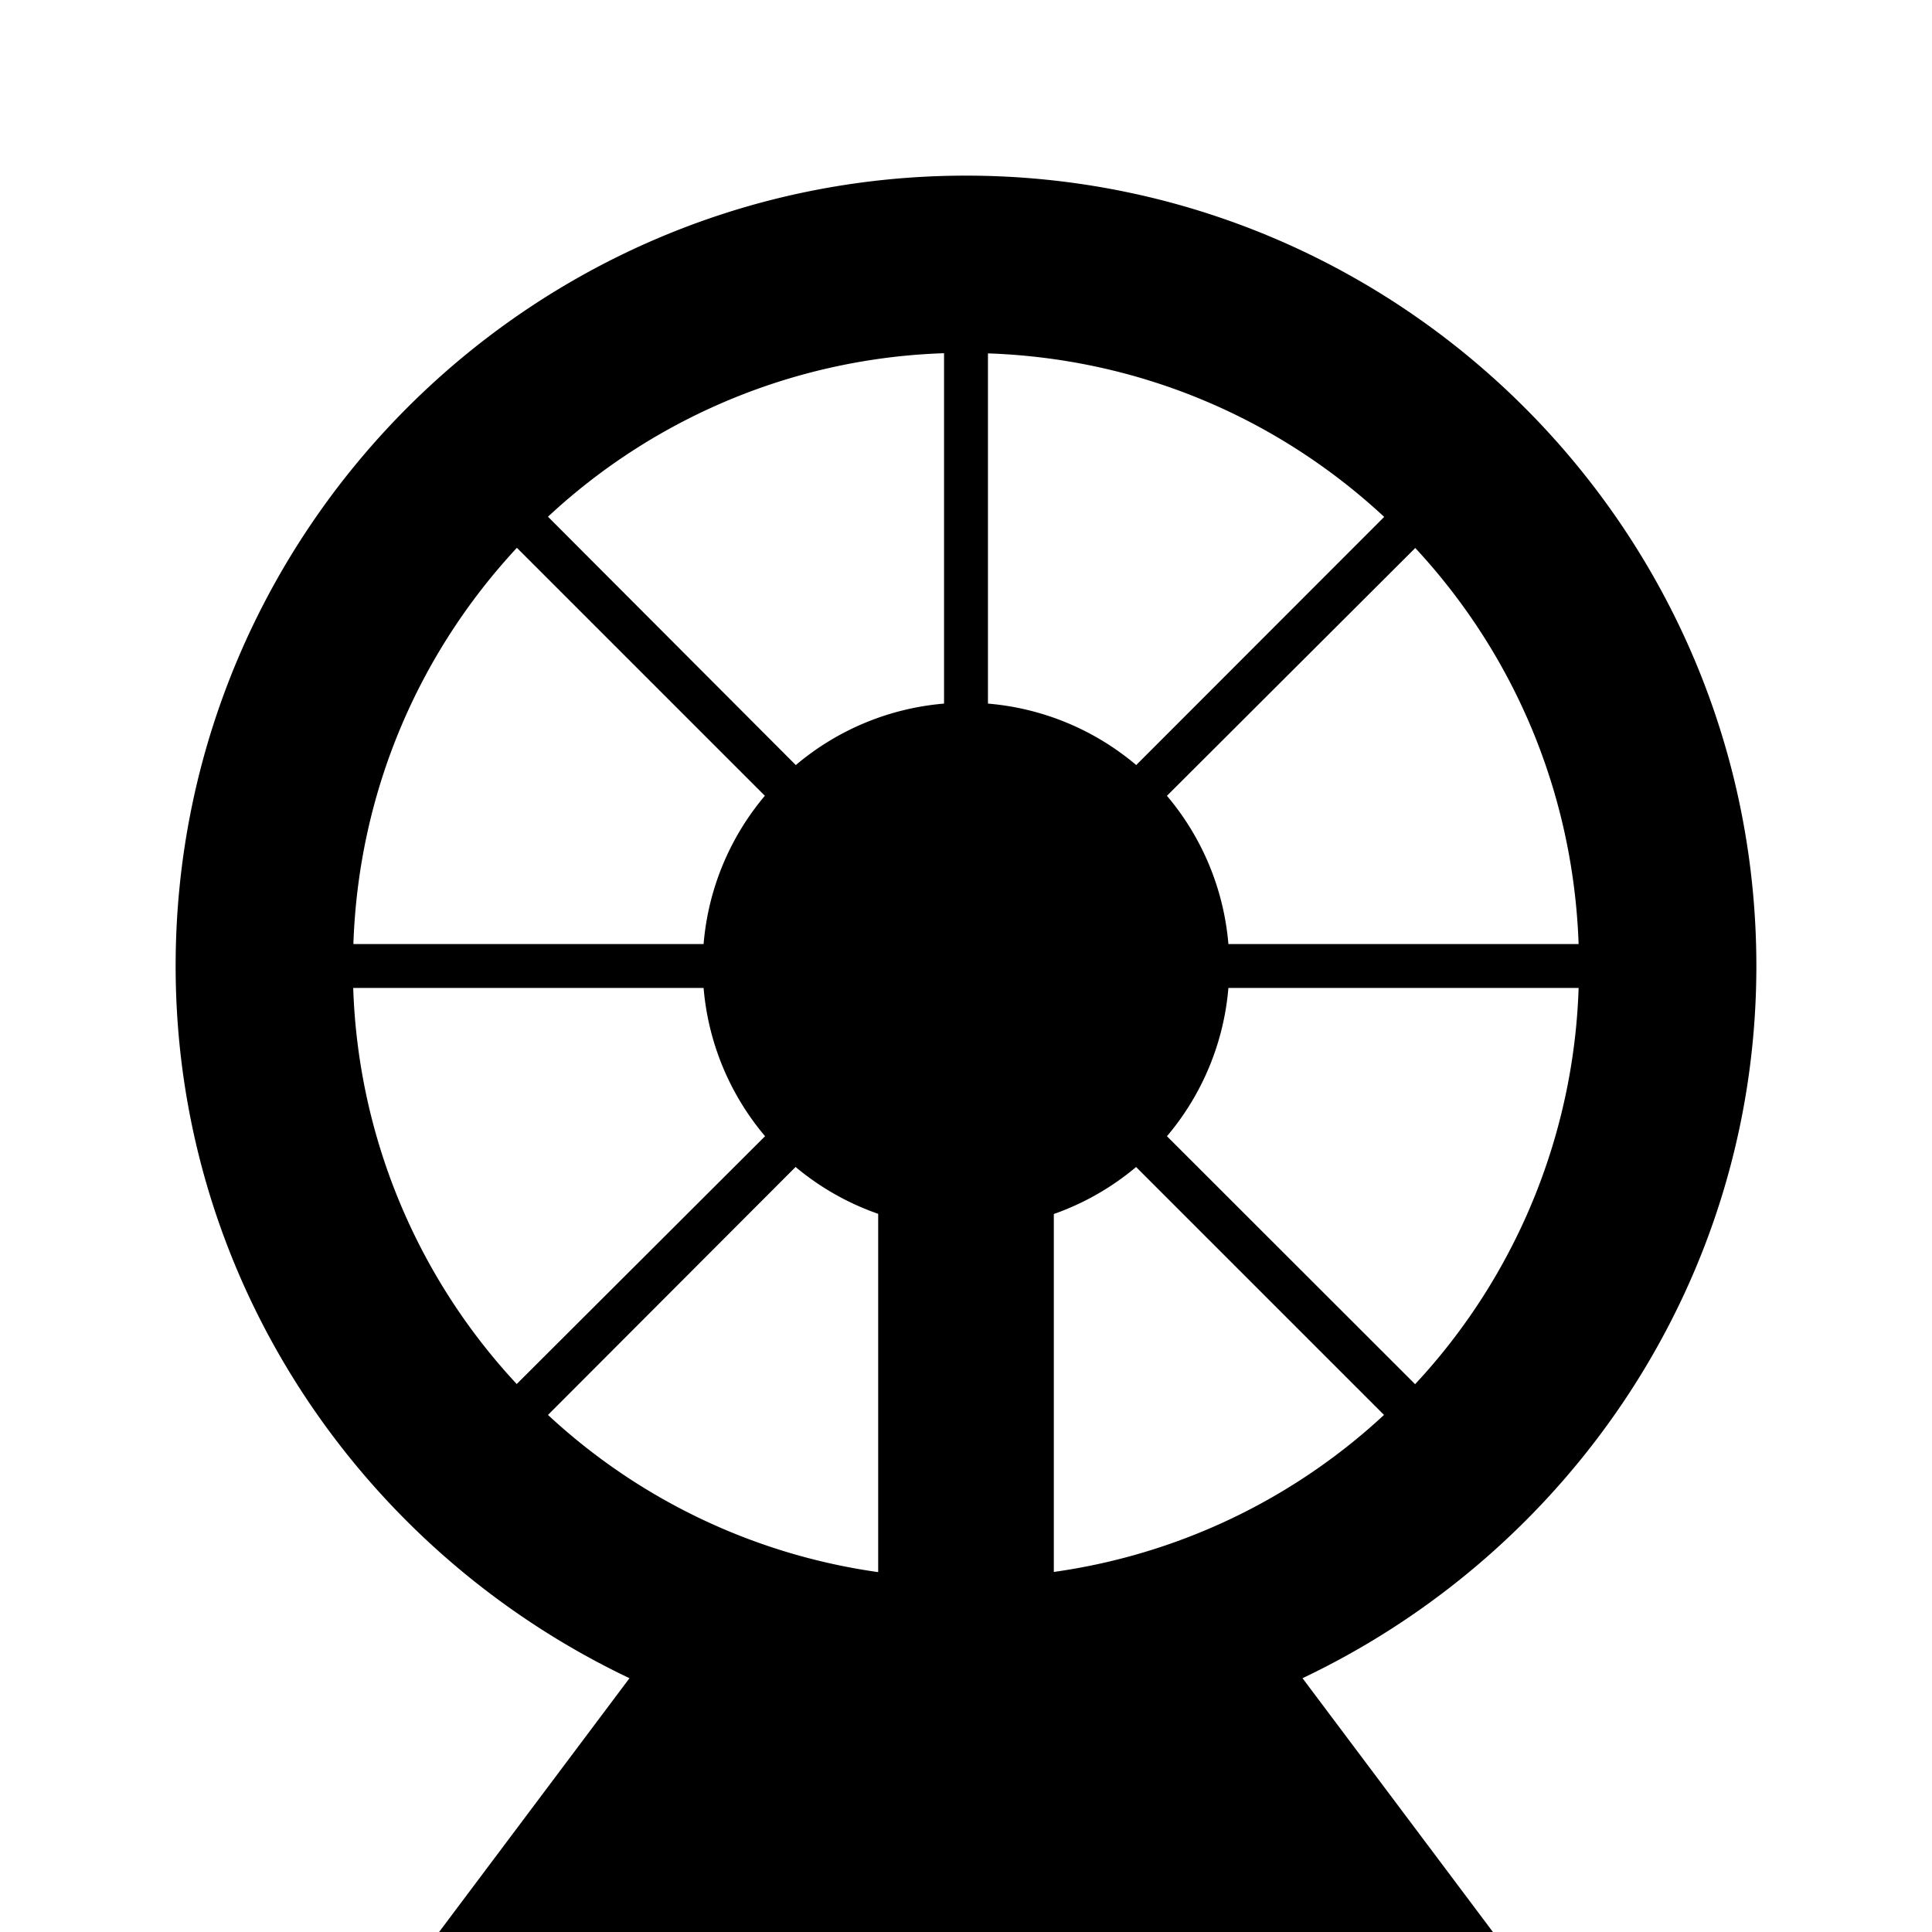 <svg xmlns="http://www.w3.org/2000/svg" viewBox="0 0 11 11"><path d="M5.5 1C3.02 1 1 3.02 1 5.5c0 1.792 1.063 3.332 2.584 4.055L2.5 11h6L7.416 9.555C8.937 8.832 10 7.292 10 5.5 10 3.02 7.98 1 5.5 1zm-.125 1.012v1.994a1.5 1.5 0 0 0-.844.35L3.12 2.942a3.475 3.475 0 0 1 2.256-.931zm.25 0c.874.03 1.66.377 2.256.931L6.469 4.356l-.002-.002a1.5 1.5 0 0 0-.842-.348V2.012zM2.943 3.119l1.412 1.412s0 .002-.002.002a1.5 1.5 0 0 0-.347.842H2.012c.03-.874.377-1.66.931-2.256zm5.114 0c.554.596.9 1.382.931 2.256H6.994a1.5 1.5 0 0 0-.35-.844L8.058 3.12zM2.012 5.625h1.994a1.5 1.5 0 0 0 .35.844L2.942 7.88a3.475 3.475 0 0 1-.931-2.256zm4.982 0h1.994a3.474 3.474 0 0 1-.931 2.256L6.644 6.469l.002-.002a1.5 1.5 0 0 0 .348-.842zm-2.463 1.02s.002 0 .002.002A1.5 1.5 0 0 0 5 6.911v2.04a3.47 3.47 0 0 1-1.88-.895L4.53 6.644zm1.938 0L7.88 8.056A3.47 3.47 0 0 1 6 8.95V6.912a1.5 1.5 0 0 0 .469-.268z"/></svg>